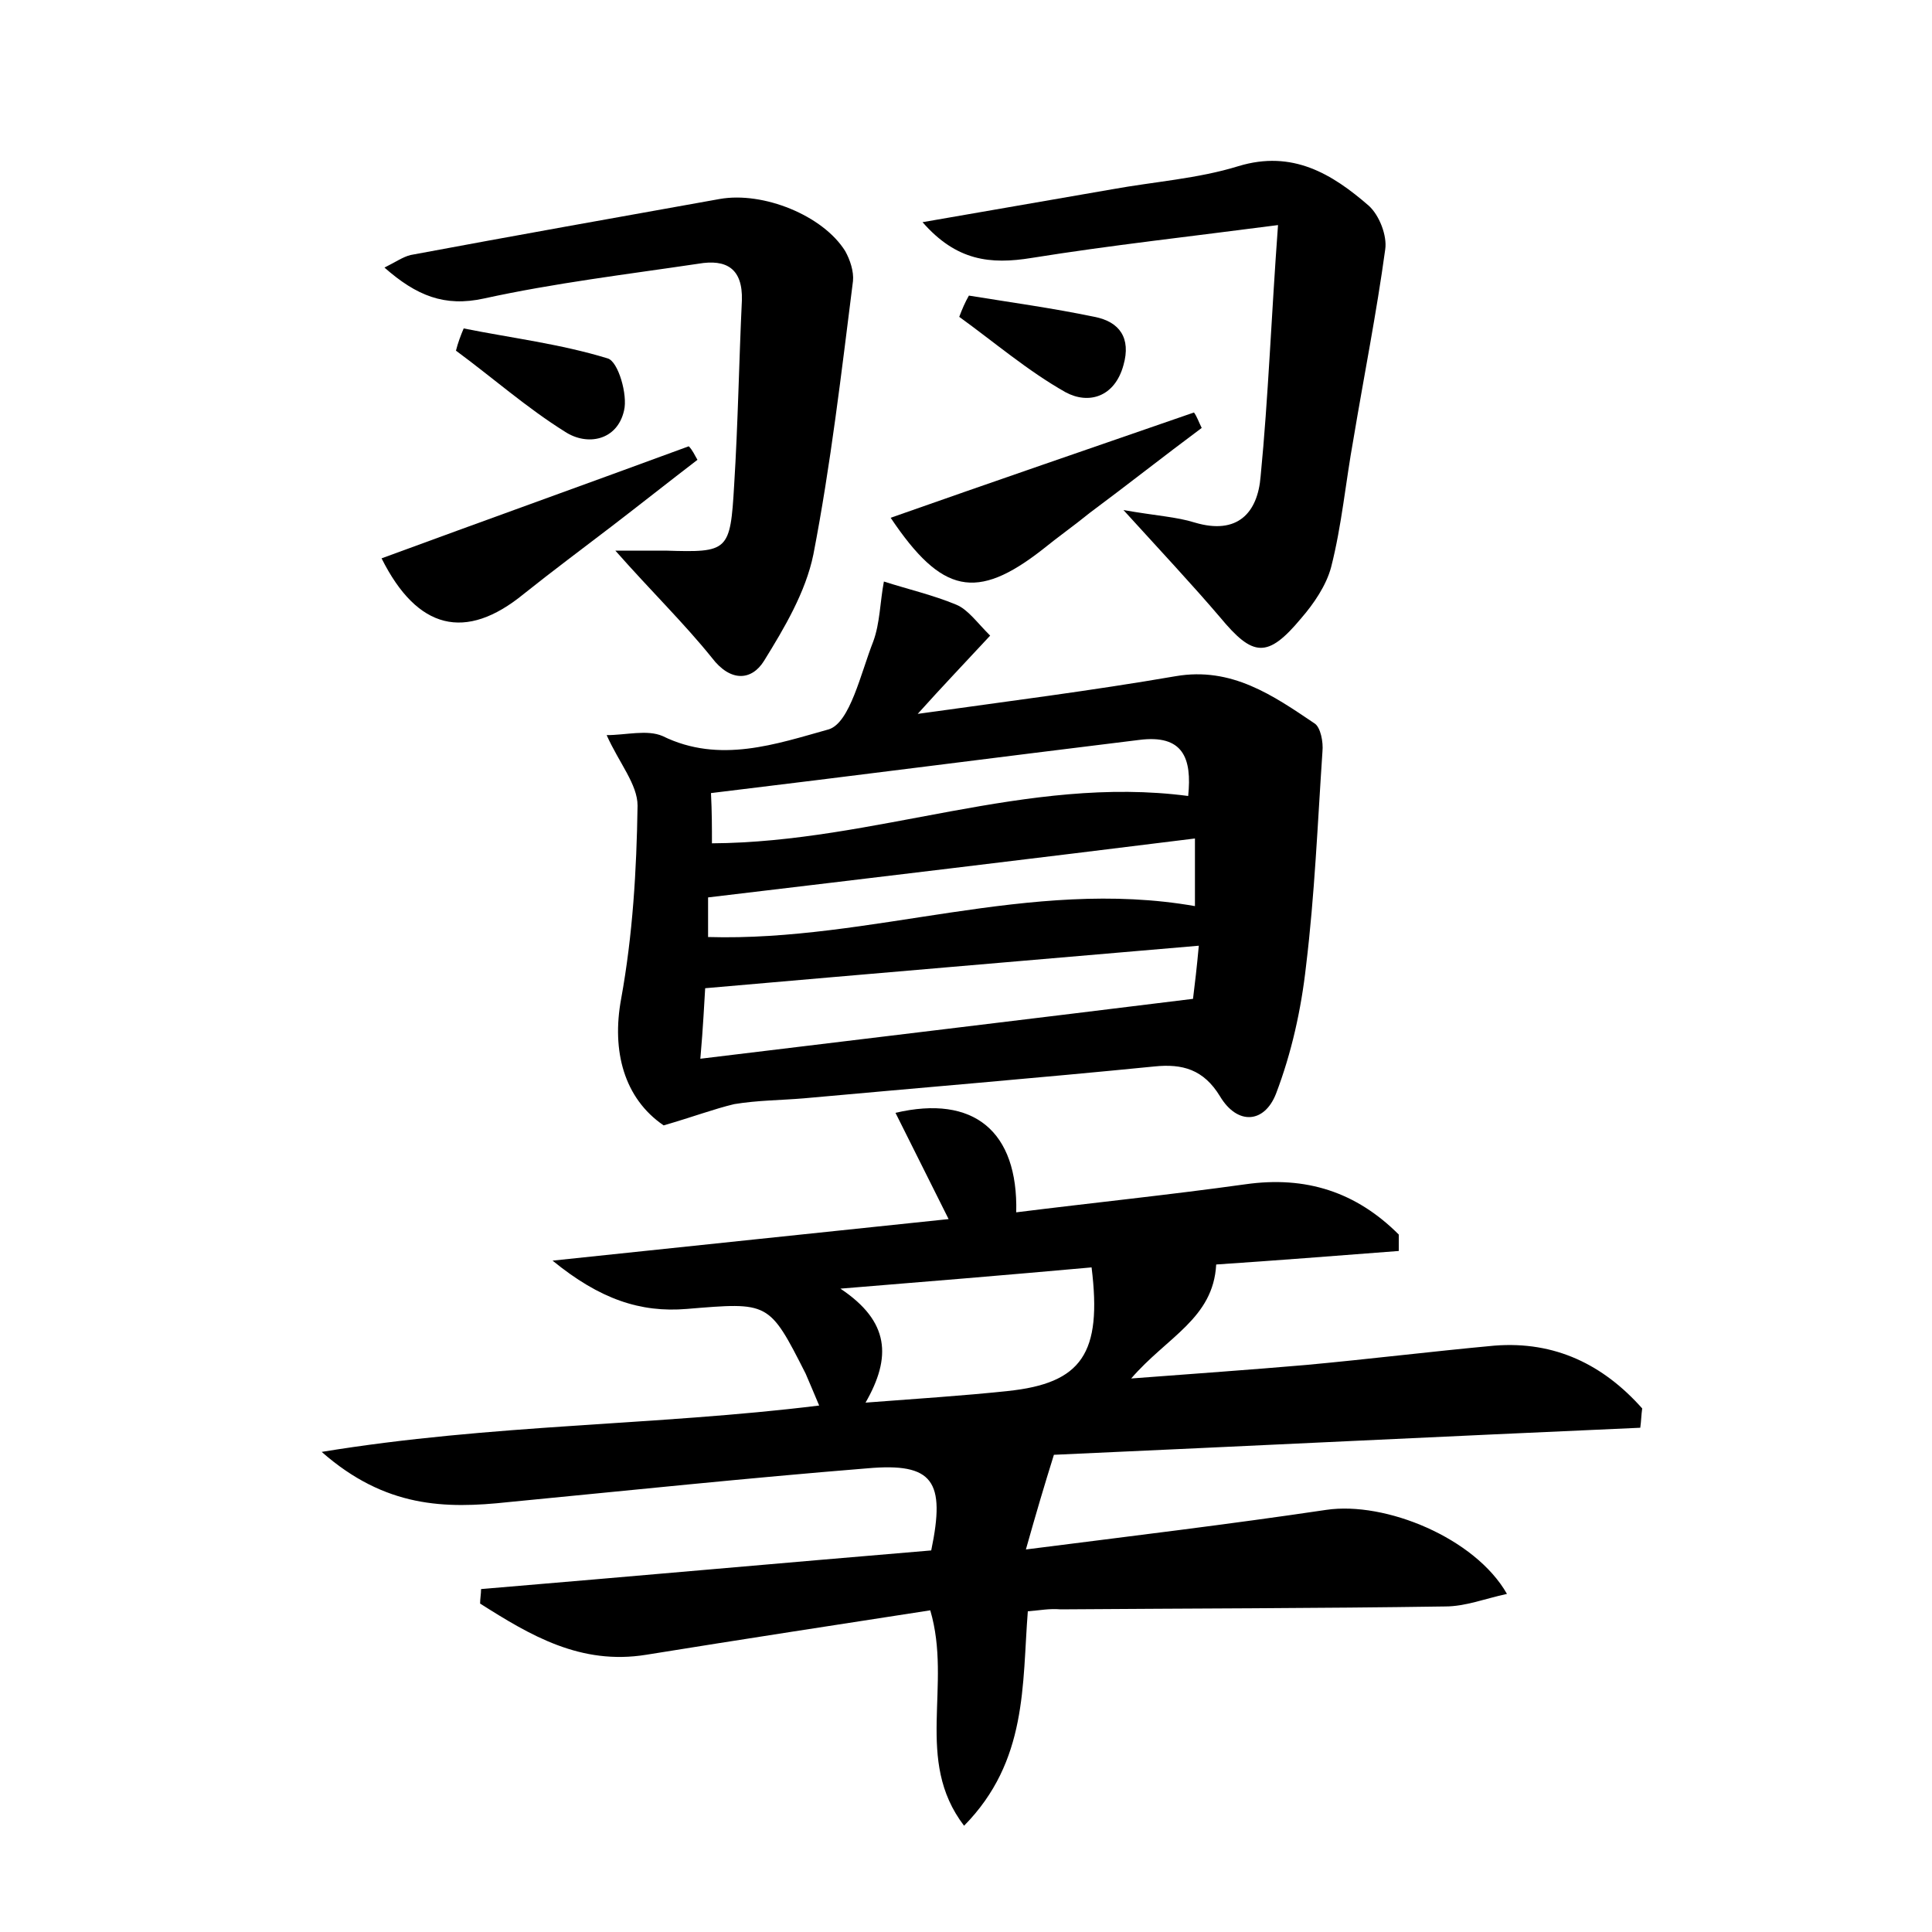 <?xml version="1.0" encoding="utf-8"?>
<!-- Generator: Adobe Illustrator 22.0.0, SVG Export Plug-In . SVG Version: 6.00 Build 0)  -->
<svg version="1.1" id="图层_1" xmlns="http://www.w3.org/2000/svg" xmlns:xlink="http://www.w3.org/1999/xlink" x="0px" y="0px"
	 viewBox="0 0 200 200" style="enable-background:new 0 0 200 200;" xml:space="preserve">
<style type="text/css">
	.st0{fill:#FFFFFF;}
</style>
<g>
	
	<path d="M106.4,166.8c-0.6,7.6,0,15.5-6.6,22.2c-5.2-6.8-1.2-14.5-3.5-22.3c-9.7,1.5-19.5,3-29.4,4.6c-6.8,1.1-12-2-17.2-5.3
		c0-0.5,0.1-1,0.1-1.5c15.5-1.3,31.1-2.7,46.6-4c1.5-7.2,0.2-9.1-6.6-8.5c-12.4,1-24.8,2.3-37.2,3.5c-6.5,0.7-12.7,0.6-19.3-5.2
		c17.7-2.9,34.5-2.7,51.5-4.8c-0.6-1.4-1-2.4-1.4-3.3c-3.8-7.5-3.8-7.4-12.3-6.7c-4.8,0.4-9-1-13.9-5c14.4-1.5,27.5-2.9,41-4.3
		c-2-4-3.7-7.4-5.5-11c8.1-1.9,12.7,1.9,12.5,10.3c8-1,15.8-1.8,23.7-2.9c6.3-0.9,11.5,0.8,15.9,5.2c0,0.6,0,1.1,0,1.7
		c-6.5,0.5-12.9,1-18.9,1.4c-0.3,5.6-5.1,7.5-8.8,11.8c6.6-0.5,12.3-0.9,18.1-1.4c6.5-0.6,13-1.4,19.5-2c6.3-0.5,11.3,2,15.3,6.5
		c-0.1,0.7-0.1,1.3-0.2,2c-20.4,0.9-40.7,1.9-60.7,2.8c-1,3.2-1.8,5.9-2.9,9.8c11-1.4,21-2.6,31.1-4.1c6.1-0.9,15.4,2.9,18.7,8.7
		c-2.3,0.5-4.3,1.3-6.4,1.3c-13.3,0.2-26.5,0.2-39.8,0.3C108.6,166.5,107.7,166.7,106.4,166.8z M113,131.2c-8.9,0.8-17.4,1.5-26,2.2
		c5.1,3.4,5.3,7.1,2.6,11.8c5.2-0.4,10-0.7,14.7-1.2C112,143.2,114.1,140.1,113,131.2z"/>
	<path d="M68.7,116.5c-4.1-2.8-5.4-7.7-4.4-13.1c1.2-6.6,1.6-13.3,1.7-20c0-2.2-1.9-4.4-3.2-7.3c2,0,4.2-0.6,5.8,0.1
		c5.9,2.9,11.8,0.8,17.2-0.7c2.2-0.7,3.3-5.8,4.6-9.1c0.7-1.9,0.7-4.1,1.1-6.2c2.5,0.8,5.1,1.4,7.5,2.4c1.2,0.5,2.1,1.8,3.5,3.2
		c-2.5,2.7-4.9,5.2-7.5,8.1c9.3-1.3,18-2.4,26.7-3.9c5.8-1,10.1,2,14.4,4.9c0.6,0.4,0.9,1.9,0.8,2.9c-0.5,7.4-0.8,14.8-1.7,22.2
		c-0.5,4.5-1.5,9-3.1,13.2c-1.2,3.1-4,3.3-5.8,0.3c-1.7-2.8-3.9-3.4-6.8-3.1c-12.1,1.2-24.2,2.2-36.3,3.3c-2.4,0.2-4.8,0.2-7.2,0.6
		C73.9,114.8,71.8,115.6,68.7,116.5z M124.1,97.9c-17.4,1.5-34,2.9-51.1,4.4c-0.1,1.5-0.2,3.9-0.5,7.3c17.3-2.1,34-4.1,51-6.2
		C123.7,101.8,123.9,100.1,124.1,97.9z M73.7,87.3c16.9-0.1,32.6-7.1,49.3-4.9c0.4-3.9-0.5-6.4-5.1-5.8c-14.7,1.8-29.4,3.7-44.3,5.5
		C73.7,84.1,73.7,85.6,73.7,87.3z M123.7,86.8c-16.9,2.1-33.6,4.1-50.4,6.1c0,0.8,0,2.3,0,4.1c16.9,0.5,33.3-6.2,50.4-3.2
		C123.7,91.7,123.7,89.3,123.7,86.8z"/>
	<path d="M116.3,52.8c3.4,0.6,5.5,0.7,7.4,1.3c4.4,1.3,6.5-1,6.8-4.8c0.8-8.2,1.1-16.5,1.8-26c-9.2,1.2-17.4,2.1-25.5,3.4
		C102.5,27.4,99,27,95.5,23c6.9-1.2,13.3-2.3,19.6-3.4c4.4-0.8,8.9-1.1,13.1-2.4c5.6-1.7,9.7,0.8,13.5,4.1c1.1,1,1.9,3.1,1.7,4.5
		c-0.9,6.6-2.2,13.1-3.3,19.7c-0.8,4.4-1.2,8.9-2.3,13.2c-0.5,1.9-1.8,3.8-3.1,5.3c-3.5,4.2-5,4-8.4-0.1
		C123.4,60.5,120.3,57.2,116.3,52.8z"/>
	<path d="M63.7,57c2.4,0,3.8,0,5.2,0c6.5,0.2,6.7,0.1,7.1-6.8c0.4-6.4,0.5-12.8,0.8-19.1c0.1-3.3-1.6-4.3-4.5-3.8
		c-7.4,1.1-14.9,2-22.2,3.6c-4.1,0.9-7-0.3-10.3-3.2c1.2-0.6,1.9-1.1,2.7-1.3c10.7-2,21.4-3.9,32-5.8c4.5-0.8,10.7,1.7,13,5.4
		c0.5,0.9,0.9,2.1,0.8,3.1c-1.2,9.5-2.3,19-4.1,28.3c-0.8,3.9-3,7.6-5.1,11c-1.3,2.1-3.5,2.2-5.4-0.3C70.8,64.5,67.5,61.3,63.7,57z"
		/>
	<path d="M72.2,47.6c-3,2.3-5.9,4.6-8.9,6.9c-3,2.3-6.1,4.6-9.1,7c-6,4.9-11,3.7-14.7-3.7c10.6-3.9,21.2-7.7,31.8-11.6
		C71.7,46.6,71.9,47.1,72.2,47.6z"/>
	<path d="M124.4,44.3c-3.9,2.9-7.7,5.9-11.6,8.8c-1.6,1.3-3.3,2.5-4.9,3.8c-6.8,5.3-10.4,4.6-15.7-3.3c10.5-3.7,21-7.3,31.4-10.9
		C123.9,43.1,124.1,43.7,124.4,44.3z"/>
	<path d="M48,34c5,1,10,1.6,14.9,3.1c1.1,0.3,2.1,3.8,1.7,5.4c-0.7,3.1-3.8,3.7-6.1,2.2c-4-2.5-7.5-5.6-11.3-8.4
		C47.4,35.5,47.7,34.7,48,34z"/>
	<path d="M100.3,30.6c4.3,0.7,8.7,1.3,13,2.2c2.6,0.5,3.8,2.2,3,5c-0.9,3.3-3.6,4.1-6,2.8c-3.9-2.2-7.4-5.2-11-7.8
		C99.6,32,99.9,31.3,100.3,30.6z"/>
	
	
	
	
</g>
</svg>
